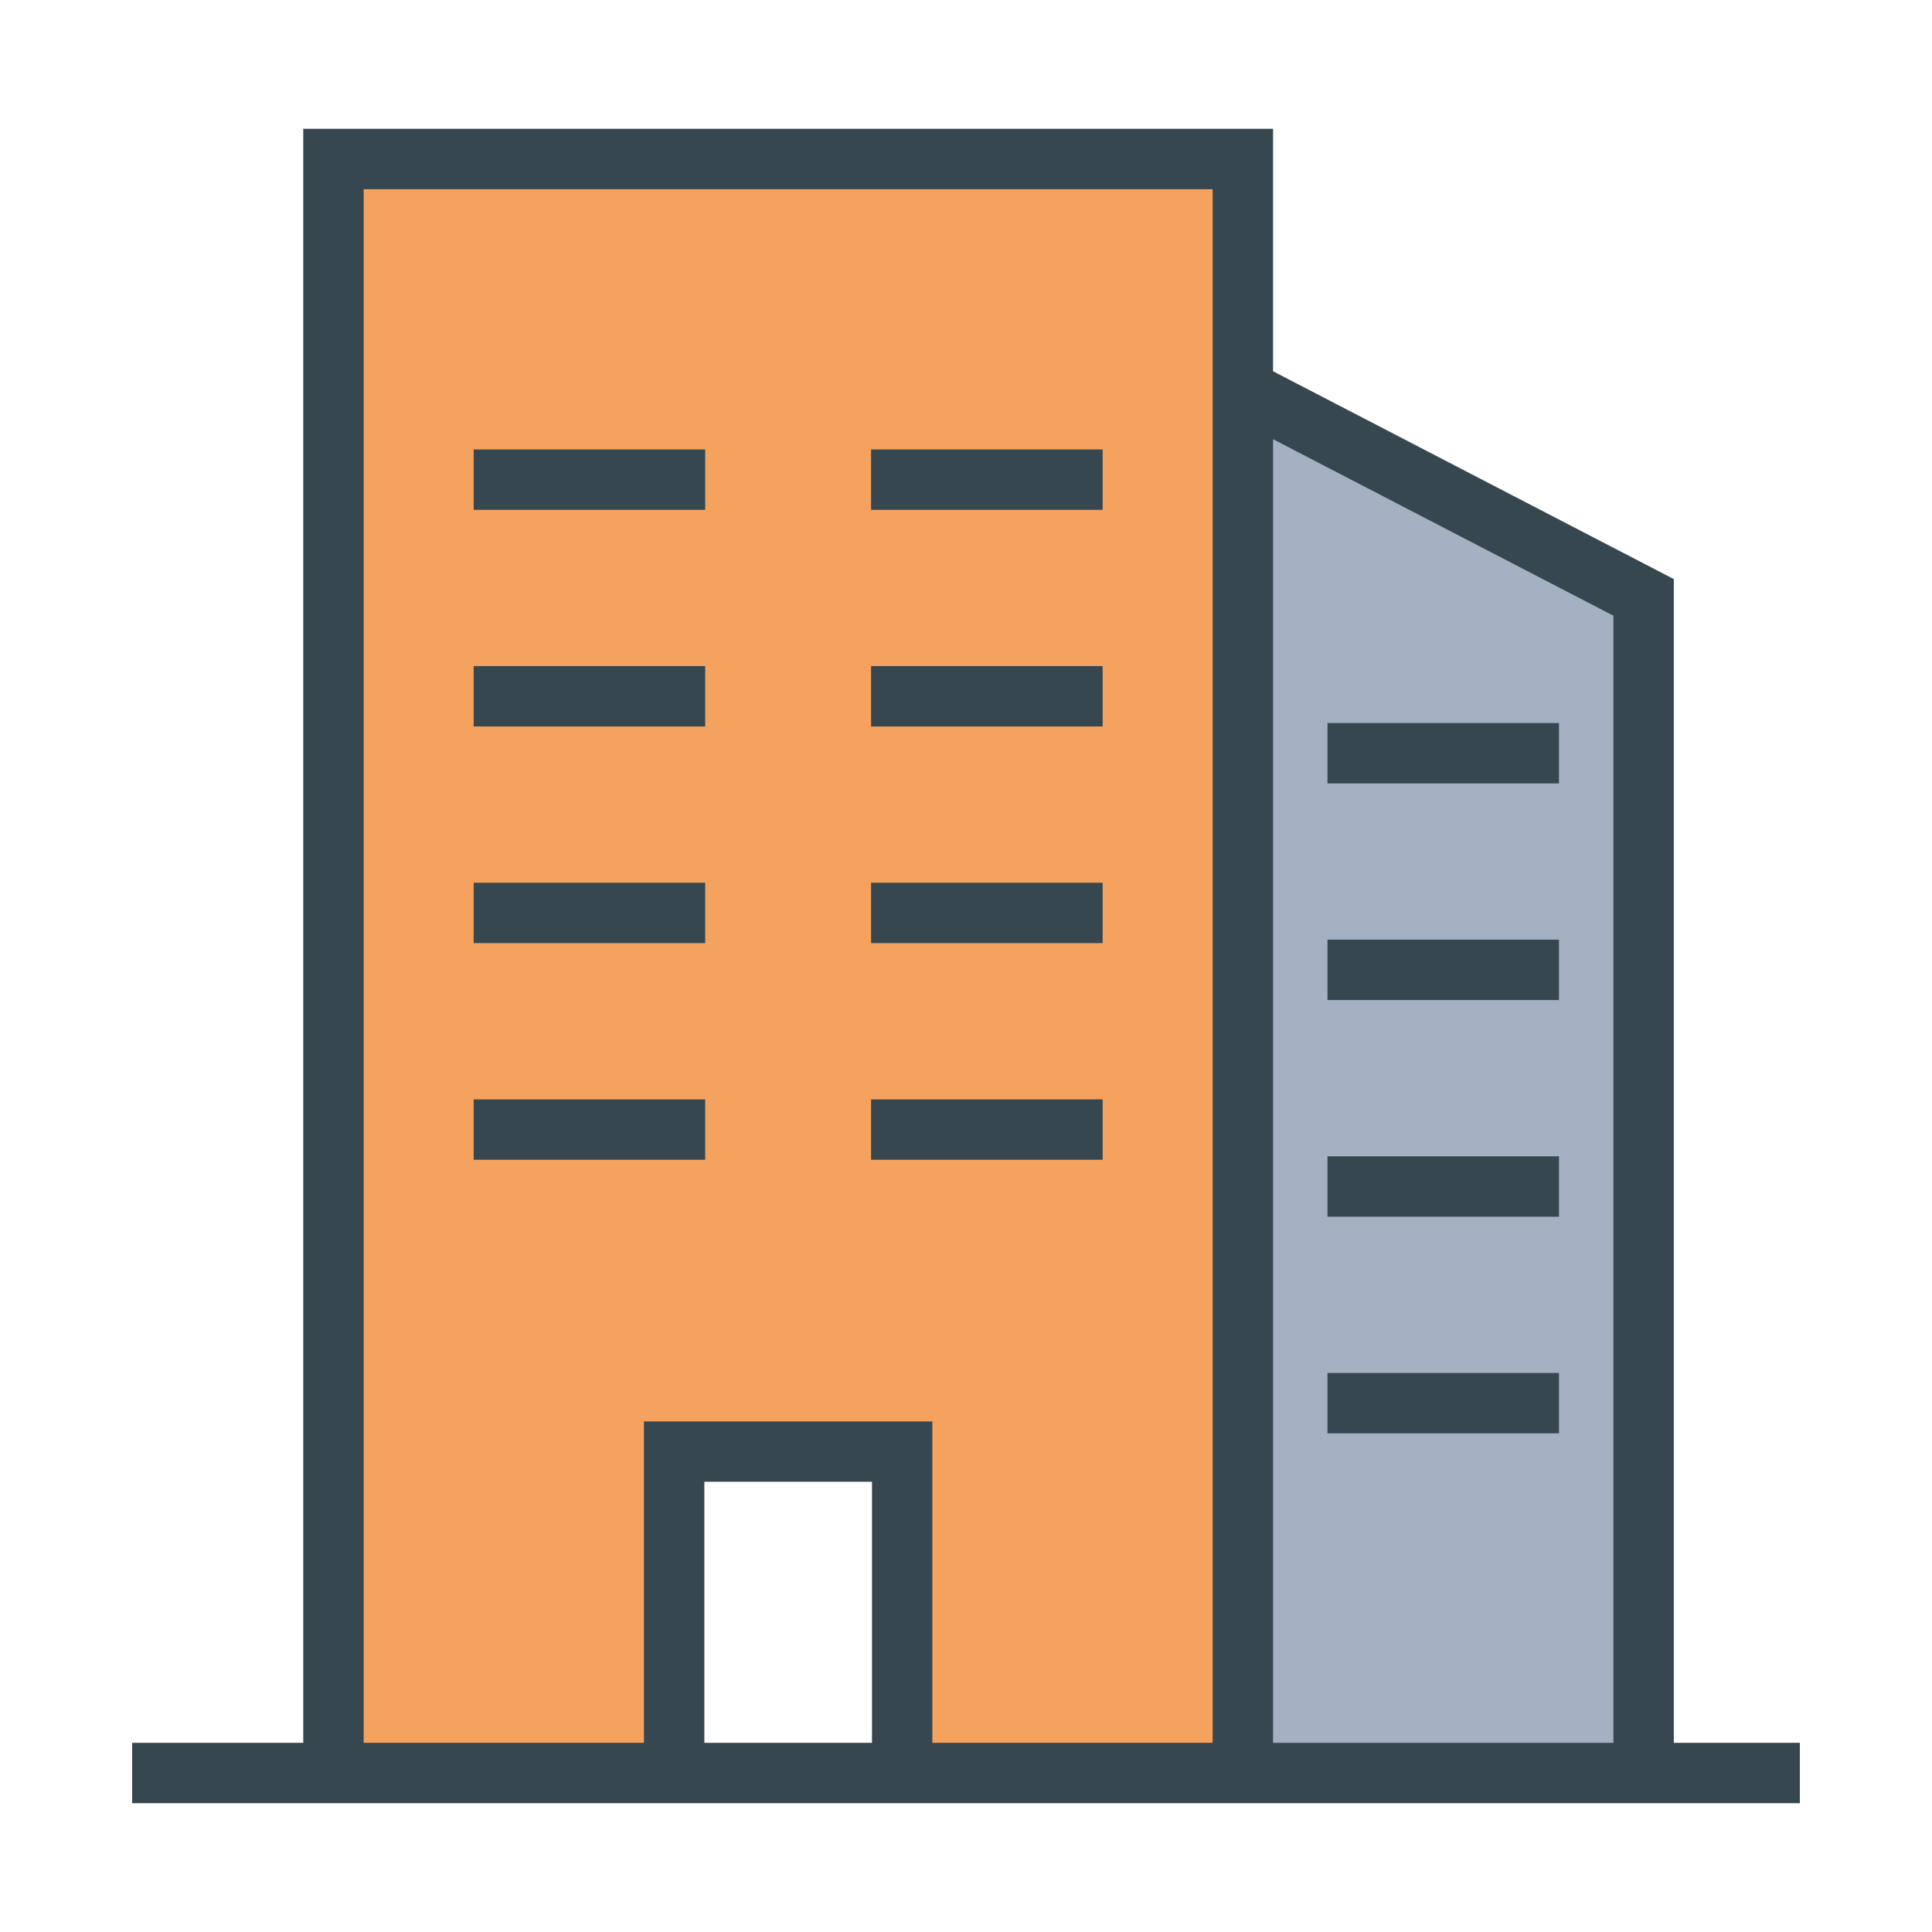 <?xml version="1.0" encoding="UTF-8"?>
<!DOCTYPE svg PUBLIC "-//W3C//DTD SVG 1.1//EN" "http://www.w3.org/Graphics/SVG/1.1/DTD/svg11.dtd">
<!-- Creator: CorelDRAW X7 -->
<svg xmlns="http://www.w3.org/2000/svg" xml:space="preserve" width="300px" height="300px" version="1.1" style="shape-rendering:geometricPrecision; text-rendering:geometricPrecision; image-rendering:optimizeQuality; fill-rule:evenodd; clip-rule:evenodd"
viewBox="0 0 30000 30000"
 xmlns:xlink="http://www.w3.org/1999/xlink">
 <defs>
  <style type="text/css">
   <![CDATA[
    .fil2 {fill:#37474F}
    .fil0 {fill:#A5B1C3}
    .fil1 {fill:#F4A25E}
   ]]>
  </style>
 </defs>
 <g id="Layer_x0020_1">
  <g id="_2500312944400">
   <polygon class="fil0" points="19460,6358 19460,27516 25360,27516 25360,9417 "/>
   <polygon class="fil1" points="5067,27516 5067,2358 19311,2358 19311,27516 13787,27516 13787,22624 10690,22624 10690,27516 "/>
   <path class="fil2" d="M2052 27062l2657 0 0 -25062c5020,0 10039,0 15059,0l0 3765 6223 3227 0 0 0 0 0 18070 1957 0 0 938 -25896 0 0 -938zm7947 0l0 -4990c1493,0 2986,0 4478,0l0 4990 4353 0 0 -24124 -13183 0 0 24124 4352 0zm3541 0l0 -4053 -2603 0 0 4053 2603 0zm6228 -20242l0 20242 5285 0 0 -17501 -5285 -2741zm845 4407l3595 0 0 938 -3595 0 0 -938zm0 3364l3595 0 0 938 -3595 0 0 -938zm0 3364l3595 0 0 938 -3595 0 0 -938zm0 3364l3595 0 0 938 -3595 0 0 -938zm-7087 -14340l3596 0 0 938 -3596 0 0 -938zm0 3364l3596 0 0 938 -3596 0 0 -938zm-6171 0l3595 0 0 938 -3595 0 0 -938zm6171 3364l3596 0 0 938 -3596 0 0 -938zm-6171 0l3595 0 0 938 -3595 0 0 -938zm6171 3364l3596 0 0 938 -3596 0 0 -938zm-6171 0l3595 0 0 938 -3595 0 0 -938zm0 -10092l3595 0 0 938 -3595 0 0 -938z"/>
  </g>
 </g>
</svg>
